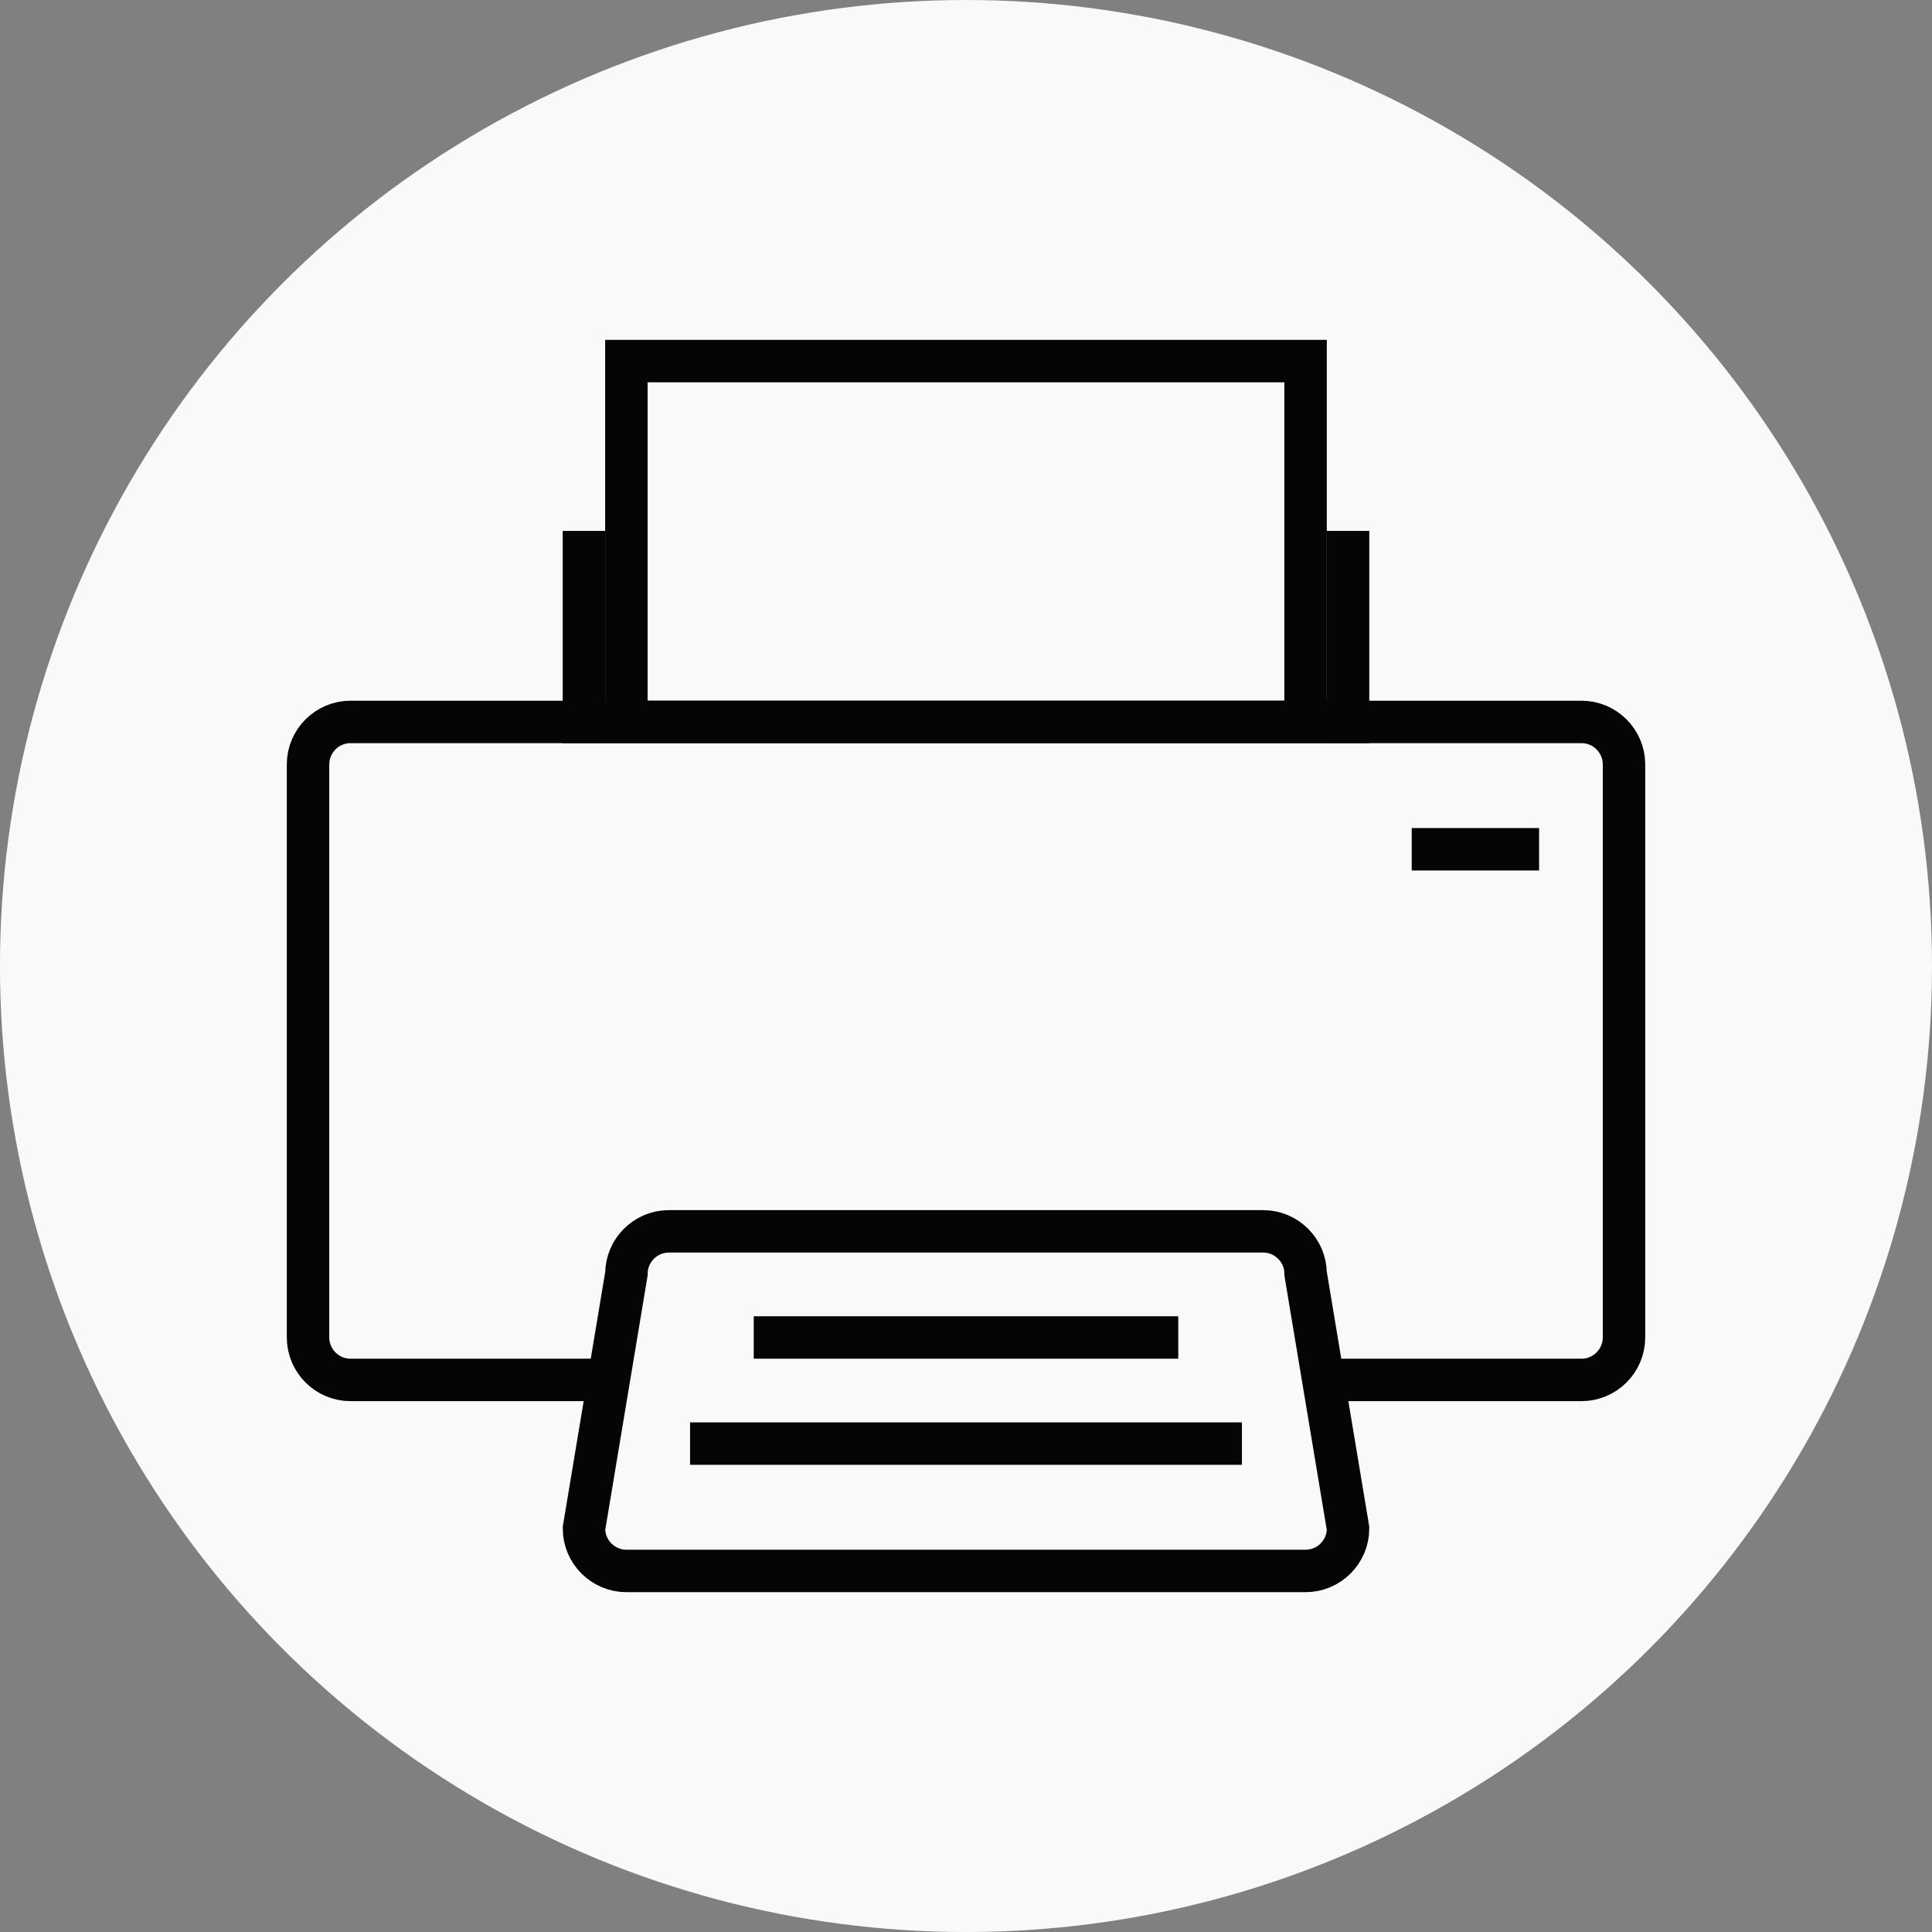 <?phpxml version="1.0" encoding="UTF-8" standalone="no"?>
<svg
   xmlns:sketch="http://www.bohemiancoding.com/sketch/ns"
   xmlns:dc="http://purl.org/dc/elements/1.1/"
   xmlns:cc="http://creativecommons.org/ns#"
   xmlns:rdf="http://www.w3.org/1999/02/22-rdf-syntax-ns#"
   xmlns:svg="http://www.w3.org/2000/svg"
   xmlns="http://www.w3.org/2000/svg"
   xmlns:sodipodi="http://sodipodi.sourceforge.net/DTD/sodipodi-0.dtd"
   xmlns:inkscape="http://www.inkscape.org/namespaces/inkscape"
   width="67.733mm"
   height="67.733mm"
   viewBox="0 0 67.733 67.733"
   version="1.1"
   id="svg8"
   inkscape:version="1.0.1 (3bc2e813f5, 2020-09-07)"
   sodipodi:docname="drucken.svg">
  <rect x="0" y="0" width="67.733" height="67.733" fill="#808080" stroke="none"/>
  <defs
     id="defs2" />
  <sodipodi:namedview
     id="base"
     pagecolor="#ffffff"
     bordercolor="#666666"
     borderopacity="1.0"
     inkscape:pageopacity="0.0"
     inkscape:pageshadow="2"
     inkscape:zoom="0.35"
     inkscape:cx="210"
     inkscape:cy="883.10266"
     inkscape:document-units="mm"
     inkscape:current-layer="layer1"
     inkscape:document-rotation="0"
     showgrid="false"
     inkscape:showpageshadow="false"
     fit-margin-top="0"
     fit-margin-left="0"
     fit-margin-right="0"
     fit-margin-bottom="0"
     inkscape:window-width="1294"
     inkscape:window-height="1032"
     inkscape:window-x="156"
     inkscape:window-y="0"
     inkscape:window-maximized="0" />
  <g
     inkscape:label="Ebene 1"
     inkscape:groupmode="layer"
     id="layer1"
     transform="translate(-50.271,85.488)">
    <circle
       style="fill:#f9f9f9;fill-opacity:1;stroke:none;stroke-width:2.514;stroke-linecap:round;stroke-linejoin:round;stroke-opacity:1"
       id="path835"
       cx="84.137"
       cy="-51.621"
       r="33.867" />
    <path
       d="m 71.264,-37.11 h -8.706 c -0.819,0 -1.488,-0.67 -1.488,-1.488 v -20.092 c 0,-0.819 0.67,-1.488 1.488,-1.488 h 43.16 c 0.819,0 1.488,0.67 1.488,1.488 v 20.092 c 0,0.819 -0.67,1.488 -1.488,1.488 h -8.632"
       id="Shape"
       sketch:type="MSShapeGroup"
       style="fill:none;fill-rule:evenodd;stroke:#050505;stroke-width:1.488;stroke-opacity:1" />
    <path
       d="m 97.532,-31.901 c 0,0.819 -0.67,1.488 -1.488,1.488 h -23.812 c -0.819,0 -1.488,-0.67 -1.488,-1.488 l 1.488,-8.93 c 0,-0.819 0.67,-1.488 1.488,-1.488 h 20.836 c 0.819,0 1.488,0.67 1.488,1.488 z"
       id="path9"
       sketch:type="MSShapeGroup"
       style="fill:none;fill-rule:evenodd;stroke:#050505;stroke-width:1.488;stroke-opacity:1" />
    <path
       d="m 70.743,-66.876 v 7.441"
       id="path11"
       sketch:type="MSShapeGroup"
       style="fill:none;fill-rule:evenodd;stroke:#050505;stroke-width:1.488;stroke-opacity:1" />
    <path
       d="m 97.532,-66.876 v 7.441"
       id="path13"
       sketch:type="MSShapeGroup"
       style="fill:none;fill-rule:evenodd;stroke:#050505;stroke-width:1.488;stroke-opacity:1" />
    <rect
       id="Rectangle-path"
       sketch:type="MSShapeGroup"
       x="72.231"
       y="-72.829"
       width="23.812"
       height="12.65"
       style="fill:none;fill-rule:evenodd;stroke:#050505;stroke-width:1.488;stroke-opacity:1" />
    <path
       d="M 99.764,-55.714 H 104.229"
       id="path16"
       sketch:type="MSShapeGroup"
       style="fill:none;fill-rule:evenodd;stroke:#050505;stroke-width:1.488;stroke-opacity:1" />
    <path
       d="M 76.696,-38.598 H 91.579"
       id="path18"
       sketch:type="MSShapeGroup"
       style="fill:none;fill-rule:evenodd;stroke:#050505;stroke-width:1.488;stroke-opacity:1" />
    <path
       d="M 74.464,-34.878 H 93.811"
       id="path20"
       sketch:type="MSShapeGroup"
       style="fill:none;fill-rule:evenodd;stroke:#050505;stroke-width:1.488;stroke-opacity:1" />
  </g>
</svg>
